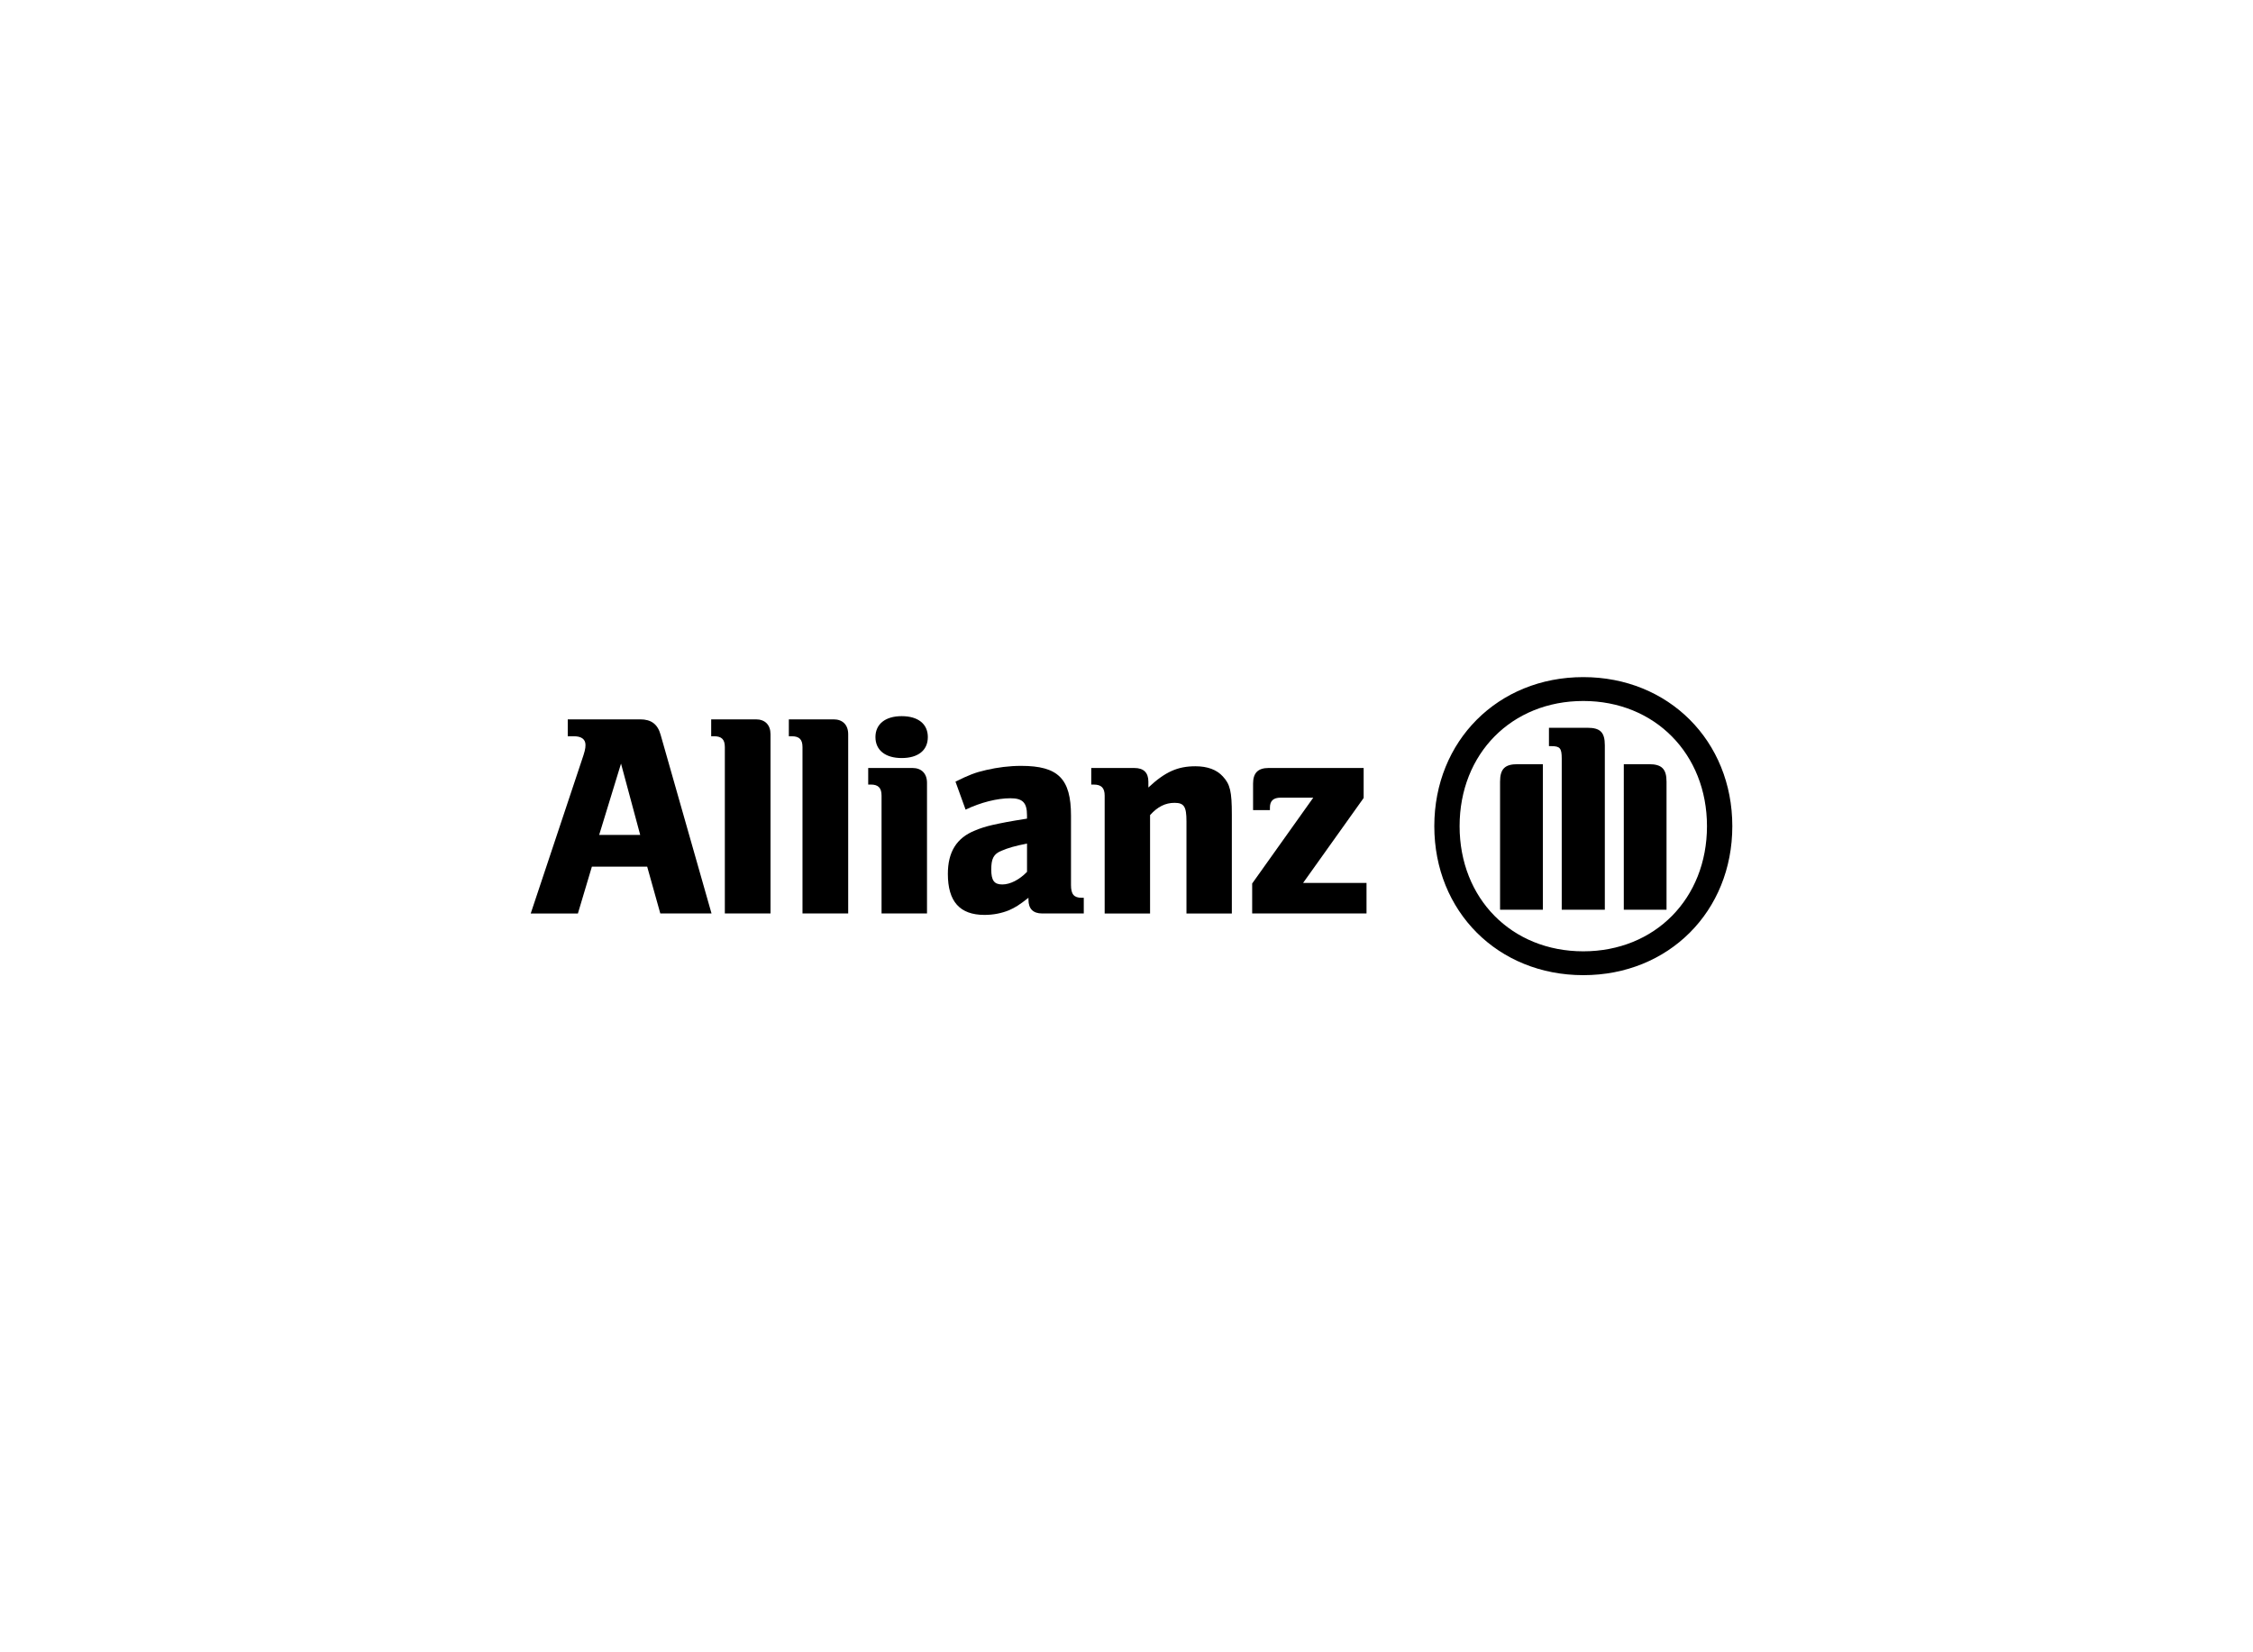 <?xml version="1.0" encoding="utf-8"?>
<!-- Generator: Adobe Illustrator 16.0.0, SVG Export Plug-In . SVG Version: 6.00 Build 0)  -->
<!DOCTYPE svg PUBLIC "-//W3C//DTD SVG 1.1//EN" "http://www.w3.org/Graphics/SVG/1.1/DTD/svg11.dtd">
<svg version="1.1" xmlns="http://www.w3.org/2000/svg" xmlns:xlink="http://www.w3.org/1999/xlink" x="0px" y="0px" width="150px"
	 height="110px" viewBox="0 0 150 110" enable-background="new 0 0 150 110" xml:space="preserve">
<g id="ADD">
</g>
<g id="ALDOCOPPOLA">
</g>
<g id="AZ">
	<g>
		<path d="M38.476,60.813l0.931-3.118h3.681l0.874,3.118h3.41l-3.389-11.896c-0.195-0.702-0.62-1.027-1.359-1.027h-4.824v1.125
			h0.406c0.503,0,0.775,0.196,0.775,0.583c0,0.252-0.057,0.463-0.256,1.045l-3.391,10.172H38.476z M42.623,55.582h-2.731
			l1.454-4.746L42.623,55.582z"/>
		<path d="M51.299,60.813V48.88c0-0.621-0.365-0.99-0.968-0.99h-2.982v1.125h0.193c0.504,0,0.716,0.213,0.716,0.721v11.078H51.299z"
			/>
		<path d="M56.471,60.813V48.88c0-0.621-0.369-0.99-0.97-0.99h-2.982v1.125h0.19c0.506,0,0.719,0.213,0.719,0.721v11.078H56.471z"/>
		<path d="M61.718,60.813v-8.697c0-0.622-0.369-0.989-0.972-0.989h-2.943v1.103h0.174c0.504,0,0.715,0.231,0.715,0.735v7.848H61.718
			z M61.773,49.069c0-0.867-0.641-1.392-1.741-1.392c-1.084,0-1.747,0.525-1.747,1.392c0,0.876,0.663,1.397,1.747,1.397
			C61.133,50.466,61.773,49.946,61.773,49.069"/>
		<path d="M64.287,53.9c1.01-0.484,2.113-0.757,2.982-0.757c0.817,0,1.107,0.291,1.107,1.139v0.217
			c-1.239,0.196-1.626,0.275-2.324,0.428c-0.403,0.094-0.777,0.208-1.146,0.366c-1.223,0.49-1.799,1.433-1.799,2.885
			c0,1.839,0.794,2.731,2.438,2.731c0.602,0,1.146-0.114,1.632-0.31c0.423-0.188,0.678-0.346,1.297-0.83v0.134
			c0,0.6,0.31,0.91,0.912,0.91h2.77v-1.044H72.02c-0.523,0-0.715-0.234-0.715-0.854v-4.613c0-2.46-0.854-3.315-3.316-3.315
			c-0.793,0-1.568,0.101-2.32,0.273c-0.762,0.174-1.148,0.329-2.055,0.777L64.287,53.9z M68.377,56.161v1.882
			c-0.505,0.523-1.122,0.839-1.645,0.839c-0.544,0-0.736-0.269-0.736-0.993c0-0.718,0.151-1.045,0.695-1.255
			C67.097,56.456,67.62,56.304,68.377,56.161"/>
		<path d="M76.569,60.813v-6.548c0.505-0.563,1.025-0.817,1.626-0.817c0.643,0,0.797,0.254,0.797,1.229v6.137h3.021v-6.586
			c0-1.532-0.113-2.017-0.599-2.537c-0.406-0.45-1.026-0.678-1.824-0.678c-1.183,0-2.014,0.368-3.134,1.414v-0.387
			c0-0.603-0.313-0.912-0.933-0.912h-2.87v1.104h0.174c0.503,0,0.719,0.231,0.719,0.735v7.848H76.569z"/>
		<path d="M90.98,58.779h-4.222l4.031-5.654v-1.998h-6.316c-0.718,0-1.046,0.327-1.046,1.046v1.761h1.122V53.76
			c0-0.444,0.23-0.657,0.715-0.657h2.171l-4.068,5.715v1.996h7.613V58.779z"/>
		<path d="M115.334,55.001c0-5.675-4.244-9.923-9.922-9.923c-5.679,0-9.919,4.248-9.919,9.923c0,5.68,4.24,9.919,9.919,9.919
			C111.09,64.921,115.334,60.682,115.334,55.001 M113.647,55.001c0,4.824-3.47,8.332-8.235,8.332c-4.767,0-8.235-3.508-8.235-8.332
			c0-4.828,3.469-8.334,8.235-8.334C110.178,46.667,113.647,50.197,113.647,55.001 M102.72,60.564v-9.689h-1.687
			c-0.834,0-1.162,0.309-1.162,1.164v8.525H102.72z M108.109,60.564h2.845v-8.525c0-0.855-0.328-1.164-1.164-1.164h-1.681V60.564z
			 M106.846,60.564V49.617c0-0.872-0.31-1.166-1.159-1.166h-2.561v1.222h0.151c0.585,0,0.7,0.132,0.7,0.837v10.055H106.846z"/>
	</g>
</g>
<g id="AZB">
</g>
<g id="ALTROCONSUMO">
</g>
<g id="APRIL">
</g>
<g id="ARMANI">
</g>
<g id="ARMNAI_HR">
</g>
<g id="BARILLA">
</g>
<g id="DD">
</g>
<g id="EMAAR">
</g>
<g id="FASTWEB">
</g>
<g id="FALCONERI">
</g>
<g id="FIERA">
</g>
<g id="GUCCI">
</g>
<g id="IKEA">
</g>
<g id="INTESA">
</g>
<g id="LAVAZZA">
</g>
<g id="LORO_PIANA">
</g>
<g id="LOZZA">
</g>
<g id="MASTERCARD">
</g>
<g id="MAXMARA">
</g>
<g id="MISSONI">
</g>
<g id="MTV">
</g>
<g id="NOBILI">
</g>
<g id="OPEN">
</g>
<g id="PHPPP">
</g>
<g id="ROSSETTI">
</g>
<g id="SKY">
</g>
<g id="TE">
</g>
<g id="VERSACE">
</g>
<g id="WIND">
</g>
</svg>
